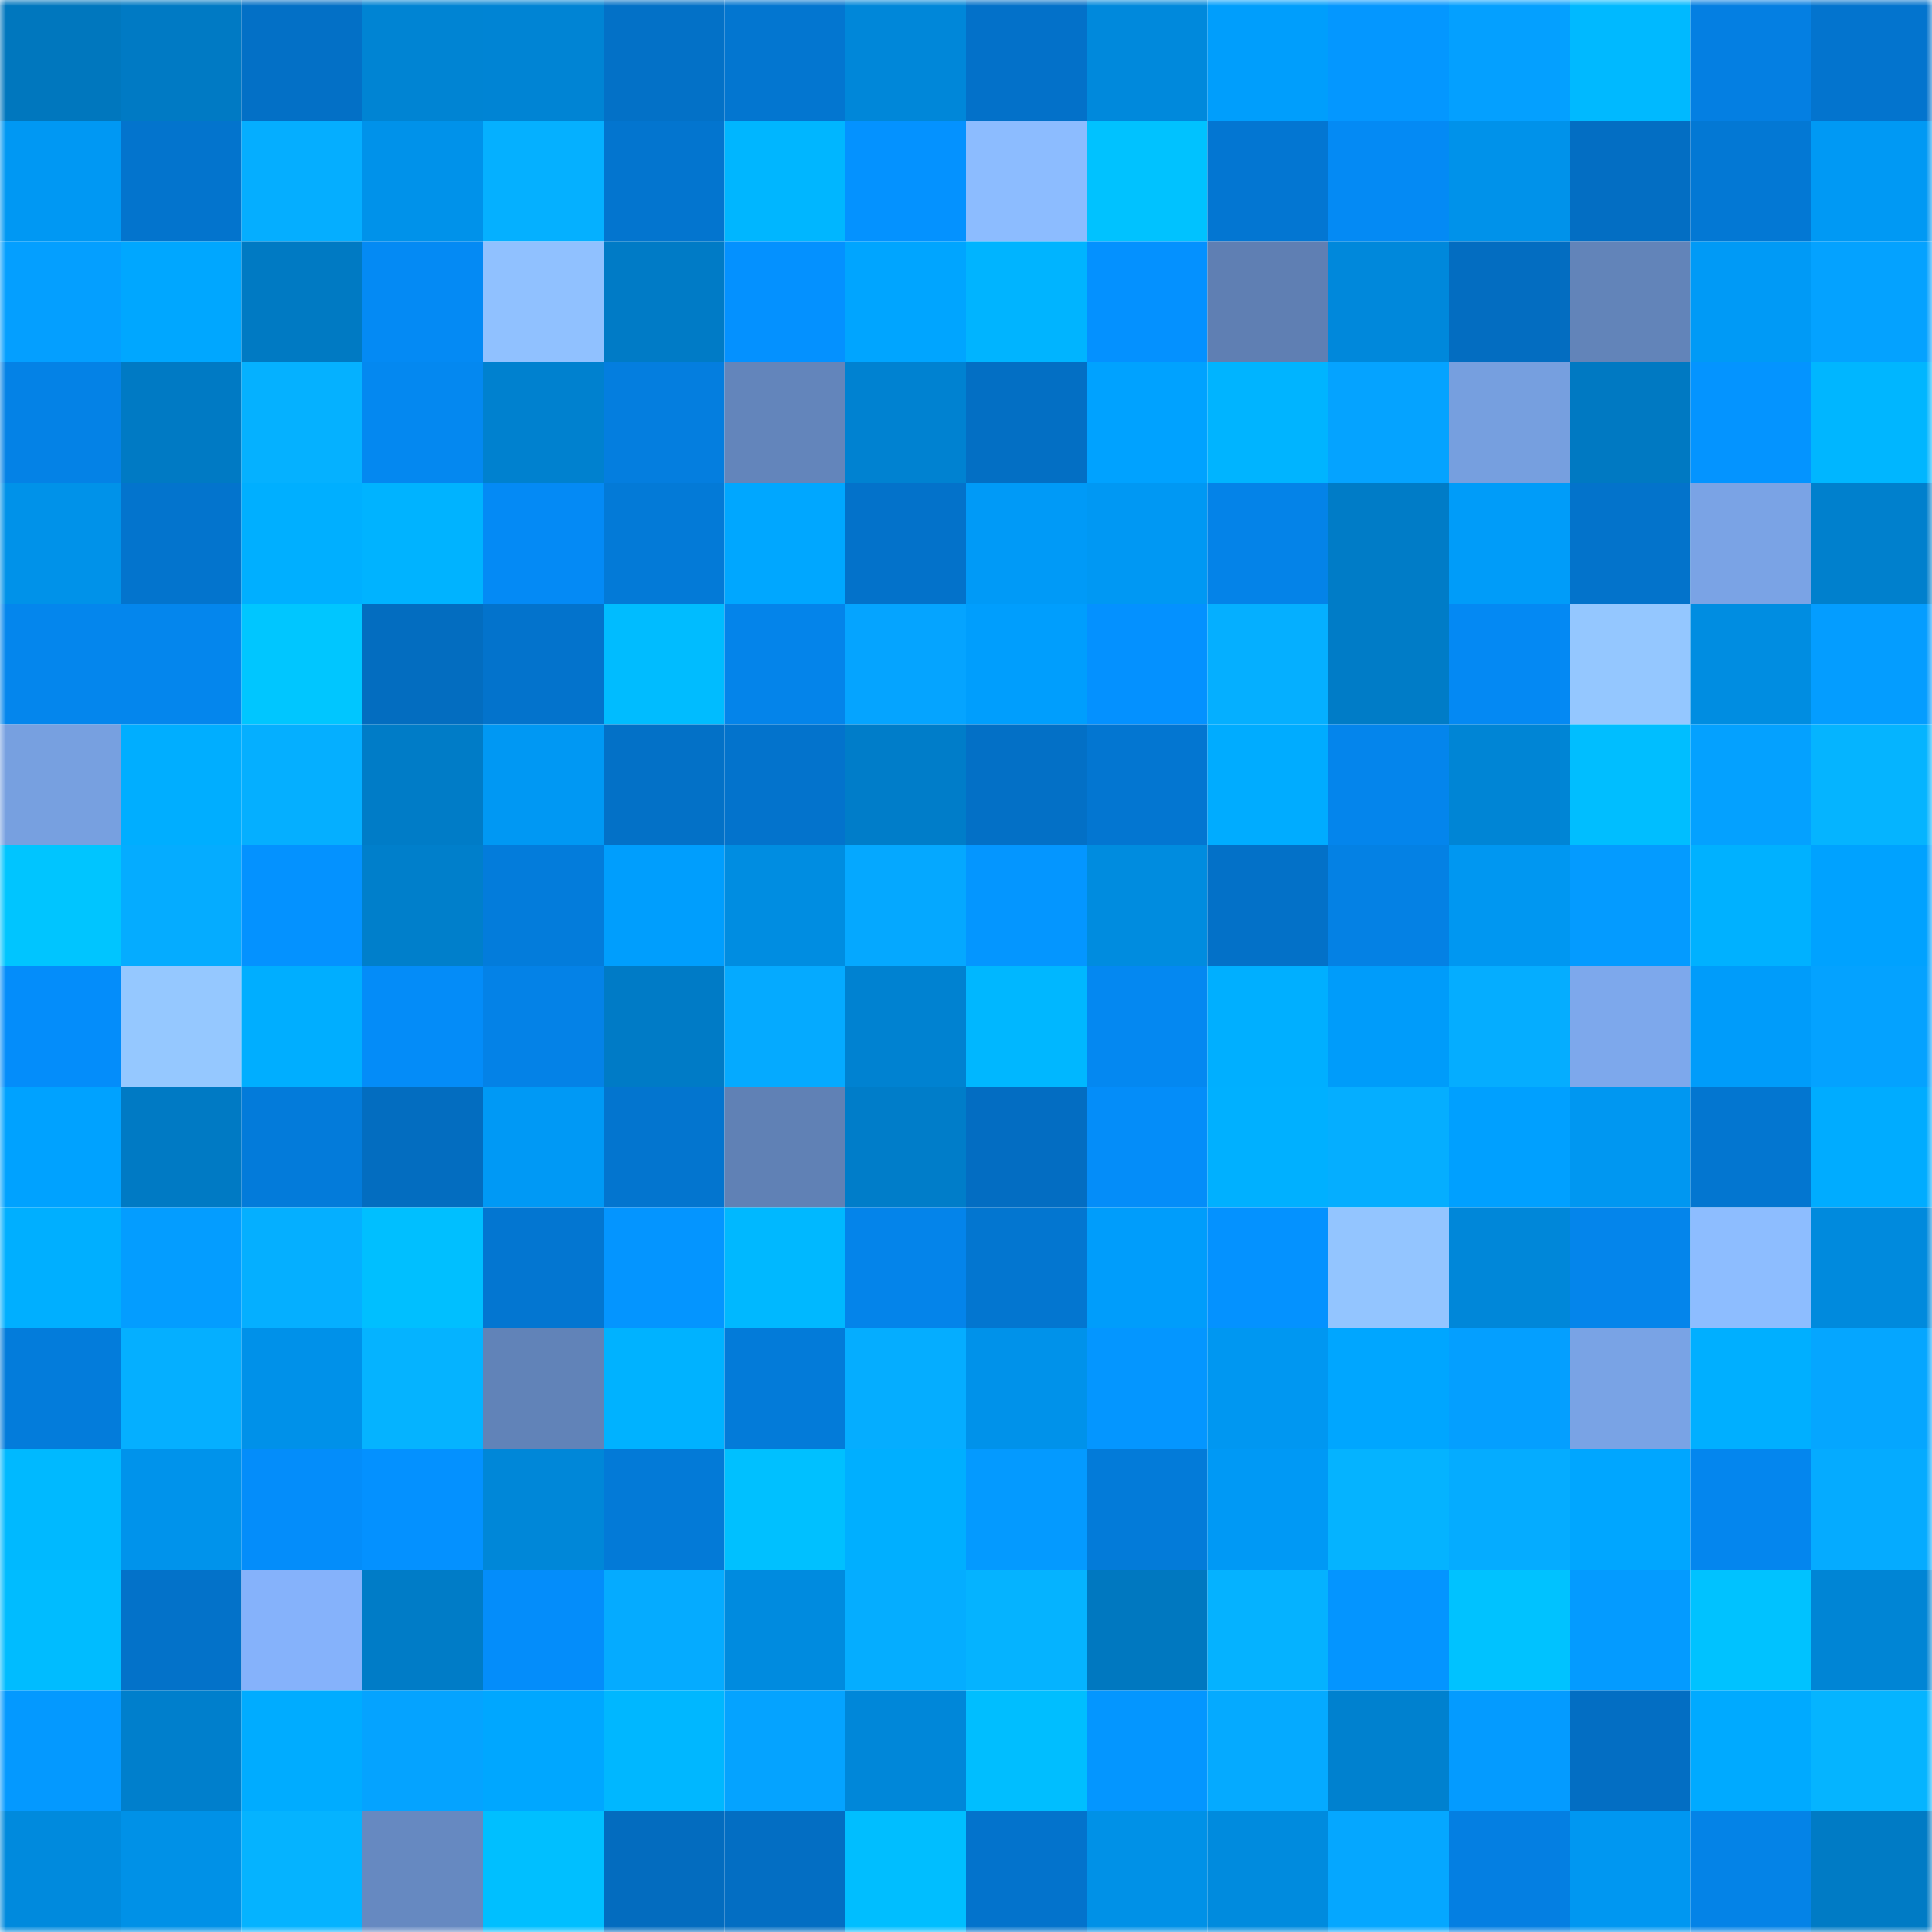 <svg viewBox="0 0 160 160" fill="none" role="img" xmlns="http://www.w3.org/2000/svg" width="240" height="240" name="ens%2Crotty.eth"><mask id="872839963" mask-type="alpha" maskUnits="userSpaceOnUse" x="0" y="0" width="160" height="160"><rect width="160" height="160" fill="#FFFFFF"></rect></mask><g mask="url(#872839963)"><rect x="0" y="0" width="10" height="10" fill="#0077be"></rect><rect x="10" y="0" width="10" height="10" fill="#007ac4"></rect><rect x="20" y="0" width="10" height="10" fill="#0370c6"></rect><rect x="30" y="0" width="10" height="10" fill="#0084d3"></rect><rect x="40" y="0" width="10" height="10" fill="#0084d4"></rect><rect x="50" y="0" width="10" height="10" fill="#0371c7"></rect><rect x="60" y="0" width="10" height="10" fill="#0376d0"></rect><rect x="70" y="0" width="10" height="10" fill="#0087d9"></rect><rect x="80" y="0" width="10" height="10" fill="#0371c9"></rect><rect x="90" y="0" width="10" height="10" fill="#0089dc"></rect><rect x="100" y="0" width="10" height="10" fill="#009efc"></rect><rect x="110" y="0" width="10" height="10" fill="#0497ff"></rect><rect x="120" y="0" width="10" height="10" fill="#04a0ff"></rect><rect x="130" y="0" width="10" height="10" fill="#00b9ff"></rect><rect x="140" y="0" width="10" height="10" fill="#047fe2"></rect><rect x="150" y="0" width="10" height="10" fill="#0374ce"></rect><rect x="0" y="10" width="10" height="10" fill="#0098f3"></rect><rect x="10" y="10" width="10" height="10" fill="#0374cd"></rect><rect x="20" y="10" width="10" height="10" fill="#05aeff"></rect><rect x="30" y="10" width="10" height="10" fill="#0092ea"></rect><rect x="40" y="10" width="10" height="10" fill="#05b0ff"></rect><rect x="50" y="10" width="10" height="10" fill="#0375cf"></rect><rect x="60" y="10" width="10" height="10" fill="#00b6ff"></rect><rect x="70" y="10" width="10" height="10" fill="#0492ff"></rect><rect x="80" y="10" width="10" height="10" fill="#8cbcff"></rect><rect x="90" y="10" width="10" height="10" fill="#00c2ff"></rect><rect x="100" y="10" width="10" height="10" fill="#0376d2"></rect><rect x="110" y="10" width="10" height="10" fill="#048af4"></rect><rect x="120" y="10" width="10" height="10" fill="#0092ea"></rect><rect x="130" y="10" width="10" height="10" fill="#036ec3"></rect><rect x="140" y="10" width="10" height="10" fill="#0378d4"></rect><rect x="150" y="10" width="10" height="10" fill="#0099f4"></rect><rect x="0" y="20" width="10" height="10" fill="#049fff"></rect><rect x="10" y="20" width="10" height="10" fill="#00a7ff"></rect><rect x="20" y="20" width="10" height="10" fill="#007ac3"></rect><rect x="30" y="20" width="10" height="10" fill="#048af4"></rect><rect x="40" y="20" width="10" height="10" fill="#90c1ff"></rect><rect x="50" y="20" width="10" height="10" fill="#007bc6"></rect><rect x="60" y="20" width="10" height="10" fill="#0491ff"></rect><rect x="70" y="20" width="10" height="10" fill="#00a5ff"></rect><rect x="80" y="20" width="10" height="10" fill="#00b4ff"></rect><rect x="90" y="20" width="10" height="10" fill="#0491ff"></rect><rect x="100" y="20" width="10" height="10" fill="#5f7fb3"></rect><rect x="110" y="20" width="10" height="10" fill="#0088db"></rect><rect x="120" y="20" width="10" height="10" fill="#036dc1"></rect><rect x="130" y="20" width="10" height="10" fill="#6284b9"></rect><rect x="140" y="20" width="10" height="10" fill="#009af6"></rect><rect x="150" y="20" width="10" height="10" fill="#04a2ff"></rect><rect x="0" y="30" width="10" height="10" fill="#0482e6"></rect><rect x="10" y="30" width="10" height="10" fill="#007ac4"></rect><rect x="20" y="30" width="10" height="10" fill="#05b1ff"></rect><rect x="30" y="30" width="10" height="10" fill="#0488f0"></rect><rect x="40" y="30" width="10" height="10" fill="#0081cf"></rect><rect x="50" y="30" width="10" height="10" fill="#047edf"></rect><rect x="60" y="30" width="10" height="10" fill="#6385bb"></rect><rect x="70" y="30" width="10" height="10" fill="#0082d1"></rect><rect x="80" y="30" width="10" height="10" fill="#036fc4"></rect><rect x="90" y="30" width="10" height="10" fill="#00a2ff"></rect><rect x="100" y="30" width="10" height="10" fill="#00b4ff"></rect><rect x="110" y="30" width="10" height="10" fill="#05a3ff"></rect><rect x="120" y="30" width="10" height="10" fill="#769fdf"></rect><rect x="130" y="30" width="10" height="10" fill="#0079c2"></rect><rect x="140" y="30" width="10" height="10" fill="#0494ff"></rect><rect x="150" y="30" width="10" height="10" fill="#00b6ff"></rect><rect x="0" y="40" width="10" height="10" fill="#0092e9"></rect><rect x="10" y="40" width="10" height="10" fill="#0374cd"></rect><rect x="20" y="40" width="10" height="10" fill="#00afff"></rect><rect x="30" y="40" width="10" height="10" fill="#00b3ff"></rect><rect x="40" y="40" width="10" height="10" fill="#048af5"></rect><rect x="50" y="40" width="10" height="10" fill="#037ad7"></rect><rect x="60" y="40" width="10" height="10" fill="#00a7ff"></rect><rect x="70" y="40" width="10" height="10" fill="#0372ca"></rect><rect x="80" y="40" width="10" height="10" fill="#009af7"></rect><rect x="90" y="40" width="10" height="10" fill="#0098f3"></rect><rect x="100" y="40" width="10" height="10" fill="#0483e8"></rect><rect x="110" y="40" width="10" height="10" fill="#007cc7"></rect><rect x="120" y="40" width="10" height="10" fill="#009cf9"></rect><rect x="130" y="40" width="10" height="10" fill="#0373cb"></rect><rect x="140" y="40" width="10" height="10" fill="#7aa3e5"></rect><rect x="150" y="40" width="10" height="10" fill="#0080cd"></rect><rect x="0" y="50" width="10" height="10" fill="#0486ed"></rect><rect x="10" y="50" width="10" height="10" fill="#0486ed"></rect><rect x="20" y="50" width="10" height="10" fill="#00c6ff"></rect><rect x="30" y="50" width="10" height="10" fill="#036dc0"></rect><rect x="40" y="50" width="10" height="10" fill="#0373cc"></rect><rect x="50" y="50" width="10" height="10" fill="#00bcff"></rect><rect x="60" y="50" width="10" height="10" fill="#0484ea"></rect><rect x="70" y="50" width="10" height="10" fill="#05a4ff"></rect><rect x="80" y="50" width="10" height="10" fill="#009efd"></rect><rect x="90" y="50" width="10" height="10" fill="#0491ff"></rect><rect x="100" y="50" width="10" height="10" fill="#05afff"></rect><rect x="110" y="50" width="10" height="10" fill="#007cc7"></rect><rect x="120" y="50" width="10" height="10" fill="#0489f3"></rect><rect x="130" y="50" width="10" height="10" fill="#94c7ff"></rect><rect x="140" y="50" width="10" height="10" fill="#008de1"></rect><rect x="150" y="50" width="10" height="10" fill="#049dff"></rect><rect x="0" y="60" width="10" height="10" fill="#77a0e0"></rect><rect x="10" y="60" width="10" height="10" fill="#00aeff"></rect><rect x="20" y="60" width="10" height="10" fill="#05afff"></rect><rect x="30" y="60" width="10" height="10" fill="#007cc7"></rect><rect x="40" y="60" width="10" height="10" fill="#0098f3"></rect><rect x="50" y="60" width="10" height="10" fill="#0371c7"></rect><rect x="60" y="60" width="10" height="10" fill="#0373cc"></rect><rect x="70" y="60" width="10" height="10" fill="#007dc9"></rect><rect x="80" y="60" width="10" height="10" fill="#0370c6"></rect><rect x="90" y="60" width="10" height="10" fill="#0376d1"></rect><rect x="100" y="60" width="10" height="10" fill="#00acff"></rect><rect x="110" y="60" width="10" height="10" fill="#0485ec"></rect><rect x="120" y="60" width="10" height="10" fill="#0085d5"></rect><rect x="130" y="60" width="10" height="10" fill="#00beff"></rect><rect x="140" y="60" width="10" height="10" fill="#04a1ff"></rect><rect x="150" y="60" width="10" height="10" fill="#05b4ff"></rect><rect x="0" y="70" width="10" height="10" fill="#00c5ff"></rect><rect x="10" y="70" width="10" height="10" fill="#05acff"></rect><rect x="20" y="70" width="10" height="10" fill="#0492ff"></rect><rect x="30" y="70" width="10" height="10" fill="#007fcb"></rect><rect x="40" y="70" width="10" height="10" fill="#037cdb"></rect><rect x="50" y="70" width="10" height="10" fill="#009efd"></rect><rect x="60" y="70" width="10" height="10" fill="#008de1"></rect><rect x="70" y="70" width="10" height="10" fill="#05a8ff"></rect><rect x="80" y="70" width="10" height="10" fill="#0496ff"></rect><rect x="90" y="70" width="10" height="10" fill="#008cdf"></rect><rect x="100" y="70" width="10" height="10" fill="#0371c8"></rect><rect x="110" y="70" width="10" height="10" fill="#0481e4"></rect><rect x="120" y="70" width="10" height="10" fill="#0097f1"></rect><rect x="130" y="70" width="10" height="10" fill="#049bff"></rect><rect x="140" y="70" width="10" height="10" fill="#00b1ff"></rect><rect x="150" y="70" width="10" height="10" fill="#00a2ff"></rect><rect x="0" y="80" width="10" height="10" fill="#048dfa"></rect><rect x="10" y="80" width="10" height="10" fill="#95c8ff"></rect><rect x="20" y="80" width="10" height="10" fill="#00aeff"></rect><rect x="30" y="80" width="10" height="10" fill="#048cf8"></rect><rect x="40" y="80" width="10" height="10" fill="#0482e7"></rect><rect x="50" y="80" width="10" height="10" fill="#007bc6"></rect><rect x="60" y="80" width="10" height="10" fill="#05aaff"></rect><rect x="70" y="80" width="10" height="10" fill="#0082d1"></rect><rect x="80" y="80" width="10" height="10" fill="#00b7ff"></rect><rect x="90" y="80" width="10" height="10" fill="#0488f1"></rect><rect x="100" y="80" width="10" height="10" fill="#00afff"></rect><rect x="110" y="80" width="10" height="10" fill="#009cfa"></rect><rect x="120" y="80" width="10" height="10" fill="#05adff"></rect><rect x="130" y="80" width="10" height="10" fill="#7da8ec"></rect><rect x="140" y="80" width="10" height="10" fill="#009cfa"></rect><rect x="150" y="80" width="10" height="10" fill="#04a2ff"></rect><rect x="0" y="90" width="10" height="10" fill="#00a2ff"></rect><rect x="10" y="90" width="10" height="10" fill="#007ac4"></rect><rect x="20" y="90" width="10" height="10" fill="#037bda"></rect><rect x="30" y="90" width="10" height="10" fill="#036dc0"></rect><rect x="40" y="90" width="10" height="10" fill="#0099f5"></rect><rect x="50" y="90" width="10" height="10" fill="#0375cf"></rect><rect x="60" y="90" width="10" height="10" fill="#6081b5"></rect><rect x="70" y="90" width="10" height="10" fill="#007dc9"></rect><rect x="80" y="90" width="10" height="10" fill="#036dc2"></rect><rect x="90" y="90" width="10" height="10" fill="#048df9"></rect><rect x="100" y="90" width="10" height="10" fill="#00b0ff"></rect><rect x="110" y="90" width="10" height="10" fill="#05aeff"></rect><rect x="120" y="90" width="10" height="10" fill="#00a0ff"></rect><rect x="130" y="90" width="10" height="10" fill="#0097f1"></rect><rect x="140" y="90" width="10" height="10" fill="#0376d0"></rect><rect x="150" y="90" width="10" height="10" fill="#00acff"></rect><rect x="0" y="100" width="10" height="10" fill="#00afff"></rect><rect x="10" y="100" width="10" height="10" fill="#049dff"></rect><rect x="20" y="100" width="10" height="10" fill="#05afff"></rect><rect x="30" y="100" width="10" height="10" fill="#00bfff"></rect><rect x="40" y="100" width="10" height="10" fill="#0376d1"></rect><rect x="50" y="100" width="10" height="10" fill="#0495ff"></rect><rect x="60" y="100" width="10" height="10" fill="#00b8ff"></rect><rect x="70" y="100" width="10" height="10" fill="#0484ea"></rect><rect x="80" y="100" width="10" height="10" fill="#0376d0"></rect><rect x="90" y="100" width="10" height="10" fill="#009dfb"></rect><rect x="100" y="100" width="10" height="10" fill="#0492ff"></rect><rect x="110" y="100" width="10" height="10" fill="#93c5ff"></rect><rect x="120" y="100" width="10" height="10" fill="#0087d9"></rect><rect x="130" y="100" width="10" height="10" fill="#0485eb"></rect><rect x="140" y="100" width="10" height="10" fill="#8dbdff"></rect><rect x="150" y="100" width="10" height="10" fill="#008add"></rect><rect x="0" y="110" width="10" height="10" fill="#037cdb"></rect><rect x="10" y="110" width="10" height="10" fill="#05afff"></rect><rect x="20" y="110" width="10" height="10" fill="#0091e9"></rect><rect x="30" y="110" width="10" height="10" fill="#05b3ff"></rect><rect x="40" y="110" width="10" height="10" fill="#6183b8"></rect><rect x="50" y="110" width="10" height="10" fill="#00b2ff"></rect><rect x="60" y="110" width="10" height="10" fill="#037bd9"></rect><rect x="70" y="110" width="10" height="10" fill="#05adff"></rect><rect x="80" y="110" width="10" height="10" fill="#0092ea"></rect><rect x="90" y="110" width="10" height="10" fill="#0496ff"></rect><rect x="100" y="110" width="10" height="10" fill="#0097f1"></rect><rect x="110" y="110" width="10" height="10" fill="#00a6ff"></rect><rect x="120" y="110" width="10" height="10" fill="#049fff"></rect><rect x="130" y="110" width="10" height="10" fill="#79a3e5"></rect><rect x="140" y="110" width="10" height="10" fill="#00afff"></rect><rect x="150" y="110" width="10" height="10" fill="#05a6ff"></rect><rect x="0" y="120" width="10" height="10" fill="#00b9ff"></rect><rect x="10" y="120" width="10" height="10" fill="#0093eb"></rect><rect x="20" y="120" width="10" height="10" fill="#048dfa"></rect><rect x="30" y="120" width="10" height="10" fill="#0491ff"></rect><rect x="40" y="120" width="10" height="10" fill="#0087d8"></rect><rect x="50" y="120" width="10" height="10" fill="#037ad7"></rect><rect x="60" y="120" width="10" height="10" fill="#00c0ff"></rect><rect x="70" y="120" width="10" height="10" fill="#00afff"></rect><rect x="80" y="120" width="10" height="10" fill="#049aff"></rect><rect x="90" y="120" width="10" height="10" fill="#037bd9"></rect><rect x="100" y="120" width="10" height="10" fill="#0099f5"></rect><rect x="110" y="120" width="10" height="10" fill="#05b3ff"></rect><rect x="120" y="120" width="10" height="10" fill="#05acff"></rect><rect x="130" y="120" width="10" height="10" fill="#00a6ff"></rect><rect x="140" y="120" width="10" height="10" fill="#0486ee"></rect><rect x="150" y="120" width="10" height="10" fill="#05abff"></rect><rect x="0" y="130" width="10" height="10" fill="#00bcff"></rect><rect x="10" y="130" width="10" height="10" fill="#0372c9"></rect><rect x="20" y="130" width="10" height="10" fill="#85b2fb"></rect><rect x="30" y="130" width="10" height="10" fill="#007cc7"></rect><rect x="40" y="130" width="10" height="10" fill="#048dfa"></rect><rect x="50" y="130" width="10" height="10" fill="#05abff"></rect><rect x="60" y="130" width="10" height="10" fill="#008bdf"></rect><rect x="70" y="130" width="10" height="10" fill="#05adff"></rect><rect x="80" y="130" width="10" height="10" fill="#05b3ff"></rect><rect x="90" y="130" width="10" height="10" fill="#0078c0"></rect><rect x="100" y="130" width="10" height="10" fill="#05b2ff"></rect><rect x="110" y="130" width="10" height="10" fill="#0495ff"></rect><rect x="120" y="130" width="10" height="10" fill="#00c2ff"></rect><rect x="130" y="130" width="10" height="10" fill="#049bff"></rect><rect x="140" y="130" width="10" height="10" fill="#00c2ff"></rect><rect x="150" y="130" width="10" height="10" fill="#0085d5"></rect><rect x="0" y="140" width="10" height="10" fill="#0499ff"></rect><rect x="10" y="140" width="10" height="10" fill="#007fcc"></rect><rect x="20" y="140" width="10" height="10" fill="#00acff"></rect><rect x="30" y="140" width="10" height="10" fill="#05a3ff"></rect><rect x="40" y="140" width="10" height="10" fill="#00a7ff"></rect><rect x="50" y="140" width="10" height="10" fill="#00b7ff"></rect><rect x="60" y="140" width="10" height="10" fill="#05a3ff"></rect><rect x="70" y="140" width="10" height="10" fill="#0087d9"></rect><rect x="80" y="140" width="10" height="10" fill="#00beff"></rect><rect x="90" y="140" width="10" height="10" fill="#0496ff"></rect><rect x="100" y="140" width="10" height="10" fill="#05aaff"></rect><rect x="110" y="140" width="10" height="10" fill="#0081cf"></rect><rect x="120" y="140" width="10" height="10" fill="#049bff"></rect><rect x="130" y="140" width="10" height="10" fill="#036ec3"></rect><rect x="140" y="140" width="10" height="10" fill="#00aaff"></rect><rect x="150" y="140" width="10" height="10" fill="#05b4ff"></rect><rect x="0" y="150" width="10" height="10" fill="#008add"></rect><rect x="10" y="150" width="10" height="10" fill="#0091e7"></rect><rect x="20" y="150" width="10" height="10" fill="#05b3ff"></rect><rect x="30" y="150" width="10" height="10" fill="#6689c1"></rect><rect x="40" y="150" width="10" height="10" fill="#00bfff"></rect><rect x="50" y="150" width="10" height="10" fill="#036cbf"></rect><rect x="60" y="150" width="10" height="10" fill="#036ec3"></rect><rect x="70" y="150" width="10" height="10" fill="#00beff"></rect><rect x="80" y="150" width="10" height="10" fill="#0373cc"></rect><rect x="90" y="150" width="10" height="10" fill="#0091e7"></rect><rect x="100" y="150" width="10" height="10" fill="#008bde"></rect><rect x="110" y="150" width="10" height="10" fill="#05a7ff"></rect><rect x="120" y="150" width="10" height="10" fill="#047fe2"></rect><rect x="130" y="150" width="10" height="10" fill="#0097f1"></rect><rect x="140" y="150" width="10" height="10" fill="#0483e7"></rect><rect x="150" y="150" width="10" height="10" fill="#007bc5"></rect></g></svg>